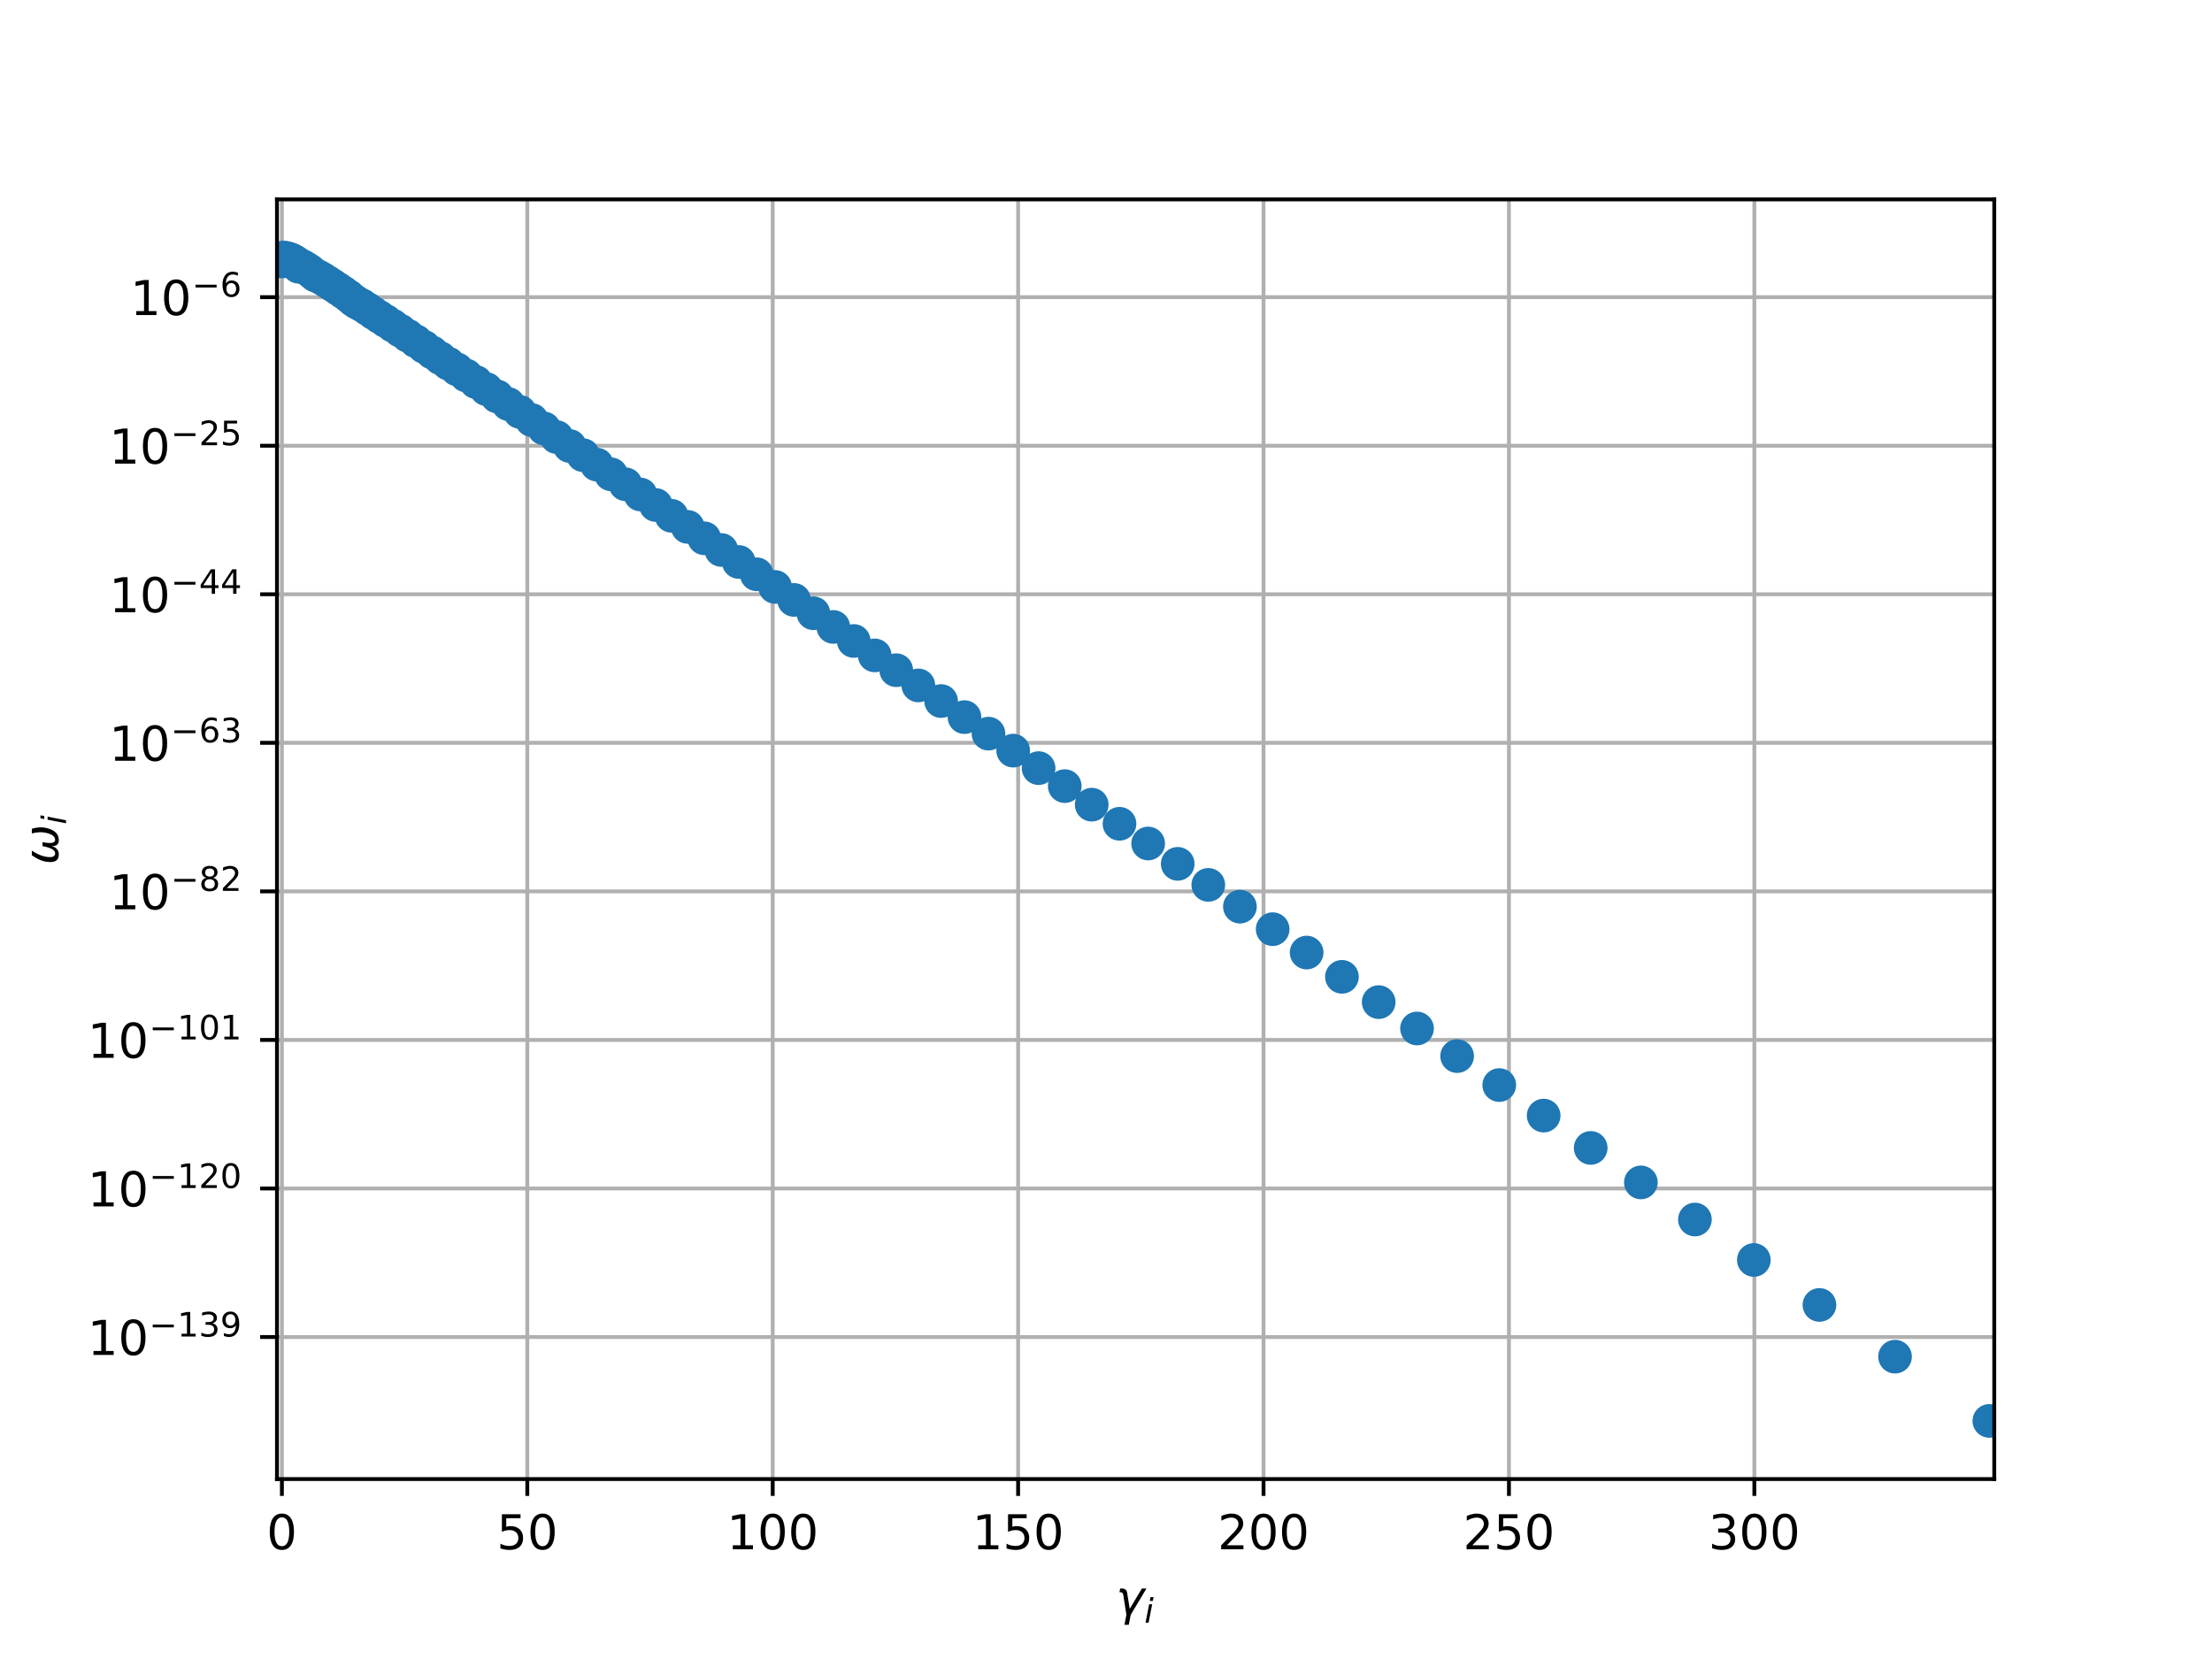 <?xml version="1.0" encoding="utf-8" standalone="no"?>
<!DOCTYPE svg PUBLIC "-//W3C//DTD SVG 1.1//EN"
  "http://www.w3.org/Graphics/SVG/1.1/DTD/svg11.dtd">
<!-- Created with matplotlib (http://matplotlib.org/) -->
<svg height="345pt" version="1.1" viewBox="0 0 460 345" width="460pt" xmlns="http://www.w3.org/2000/svg" xmlns:xlink="http://www.w3.org/1999/xlink">
 <defs>
  <style type="text/css">
*{stroke-linecap:butt;stroke-linejoin:round;}
  </style>
 </defs>
 <g id="figure_1">
  <g id="patch_1">
   <path d="M 0 345.6 
L 460.8 345.6 
L 460.8 0 
L 0 0 
z
" style="fill:#ffffff;"/>
  </g>
  <g id="axes_1">
   <g id="patch_2">
    <path d="M 57.6 307.584 
L 414.72 307.584 
L 414.72 41.472 
L 57.6 41.472 
z
" style="fill:#ffffff;"/>
   </g>
   <g id="matplotlib.axis_1">
    <g id="xtick_1">
     <g id="line2d_1">
      <path clip-path="url(#p23cda5ff19)" d="M 58.621 307.584 
L 58.621 41.472 
" style="fill:none;stroke:#b0b0b0;stroke-linecap:square;stroke-width:0.8;"/>
     </g>
     <g id="line2d_2">
      <defs>
       <path d="M 0 0 
L 0 3.5 
" id="m786e08b5f4" style="stroke:#000000;stroke-width:0.8;"/>
      </defs>
      <g>
       <use style="stroke:#000000;stroke-width:0.8;" x="58.621" xlink:href="#m786e08b5f4" y="307.584"/>
      </g>
     </g>
     <g id="text_1">
      <!-- 0 -->
      <defs>
       <path d="M 31.781 66.406 
Q 24.172 66.406 20.328 58.906 
Q 16.5 51.422 16.5 36.375 
Q 16.5 21.391 20.328 13.891 
Q 24.172 6.391 31.781 6.391 
Q 39.453 6.391 43.281 13.891 
Q 47.125 21.391 47.125 36.375 
Q 47.125 51.422 43.281 58.906 
Q 39.453 66.406 31.781 66.406 
M 31.781 74.219 
Q 44.047 74.219 50.516 64.516 
Q 56.984 54.828 56.984 36.375 
Q 56.984 17.969 50.516 8.266 
Q 44.047 -1.422 31.781 -1.422 
Q 19.531 -1.422 13.062 8.266 
Q 6.594 17.969 6.594 36.375 
Q 6.594 54.828 13.062 64.516 
Q 19.531 74.219 31.781 74.219 
" id="DejaVuSans-30"/>
      </defs>
      <g transform="translate(55.439 322.182)scale(0.1 -0.1)">
       <use xlink:href="#DejaVuSans-30"/>
      </g>
     </g>
    </g>
    <g id="xtick_2">
     <g id="line2d_3">
      <path clip-path="url(#p23cda5ff19)" d="M 109.656 307.584 
L 109.656 41.472 
" style="fill:none;stroke:#b0b0b0;stroke-linecap:square;stroke-width:0.8;"/>
     </g>
     <g id="line2d_4">
      <g>
       <use style="stroke:#000000;stroke-width:0.8;" x="109.656" xlink:href="#m786e08b5f4" y="307.584"/>
      </g>
     </g>
     <g id="text_2">
      <!-- 50 -->
      <defs>
       <path d="M 10.797 72.906 
L 49.516 72.906 
L 49.516 64.594 
L 19.828 64.594 
L 19.828 46.734 
Q 21.969 47.469 24.109 47.828 
Q 26.266 48.188 28.422 48.188 
Q 40.625 48.188 47.75 41.5 
Q 54.891 34.812 54.891 23.391 
Q 54.891 11.625 47.562 5.094 
Q 40.234 -1.422 26.906 -1.422 
Q 22.312 -1.422 17.547 -0.641 
Q 12.797 0.141 7.719 1.703 
L 7.719 11.625 
Q 12.109 9.234 16.797 8.062 
Q 21.484 6.891 26.703 6.891 
Q 35.156 6.891 40.078 11.328 
Q 45.016 15.766 45.016 23.391 
Q 45.016 31 40.078 35.438 
Q 35.156 39.891 26.703 39.891 
Q 22.75 39.891 18.812 39.016 
Q 14.891 38.141 10.797 36.281 
z
" id="DejaVuSans-35"/>
      </defs>
      <g transform="translate(103.293 322.182)scale(0.1 -0.1)">
       <use xlink:href="#DejaVuSans-35"/>
       <use x="63.623" xlink:href="#DejaVuSans-30"/>
      </g>
     </g>
    </g>
    <g id="xtick_3">
     <g id="line2d_5">
      <path clip-path="url(#p23cda5ff19)" d="M 160.69 307.584 
L 160.69 41.472 
" style="fill:none;stroke:#b0b0b0;stroke-linecap:square;stroke-width:0.8;"/>
     </g>
     <g id="line2d_6">
      <g>
       <use style="stroke:#000000;stroke-width:0.8;" x="160.69" xlink:href="#m786e08b5f4" y="307.584"/>
      </g>
     </g>
     <g id="text_3">
      <!-- 100 -->
      <defs>
       <path d="M 12.406 8.297 
L 28.516 8.297 
L 28.516 63.922 
L 10.984 60.406 
L 10.984 69.391 
L 28.422 72.906 
L 38.281 72.906 
L 38.281 8.297 
L 54.391 8.297 
L 54.391 0 
L 12.406 0 
z
" id="DejaVuSans-31"/>
      </defs>
      <g transform="translate(151.147 322.182)scale(0.1 -0.1)">
       <use xlink:href="#DejaVuSans-31"/>
       <use x="63.623" xlink:href="#DejaVuSans-30"/>
       <use x="127.246" xlink:href="#DejaVuSans-30"/>
      </g>
     </g>
    </g>
    <g id="xtick_4">
     <g id="line2d_7">
      <path clip-path="url(#p23cda5ff19)" d="M 211.725 307.584 
L 211.725 41.472 
" style="fill:none;stroke:#b0b0b0;stroke-linecap:square;stroke-width:0.8;"/>
     </g>
     <g id="line2d_8">
      <g>
       <use style="stroke:#000000;stroke-width:0.8;" x="211.725" xlink:href="#m786e08b5f4" y="307.584"/>
      </g>
     </g>
     <g id="text_4">
      <!-- 150 -->
      <g transform="translate(202.182 322.182)scale(0.1 -0.1)">
       <use xlink:href="#DejaVuSans-31"/>
       <use x="63.623" xlink:href="#DejaVuSans-35"/>
       <use x="127.246" xlink:href="#DejaVuSans-30"/>
      </g>
     </g>
    </g>
    <g id="xtick_5">
     <g id="line2d_9">
      <path clip-path="url(#p23cda5ff19)" d="M 262.76 307.584 
L 262.76 41.472 
" style="fill:none;stroke:#b0b0b0;stroke-linecap:square;stroke-width:0.8;"/>
     </g>
     <g id="line2d_10">
      <g>
       <use style="stroke:#000000;stroke-width:0.8;" x="262.76" xlink:href="#m786e08b5f4" y="307.584"/>
      </g>
     </g>
     <g id="text_5">
      <!-- 200 -->
      <defs>
       <path d="M 19.188 8.297 
L 53.609 8.297 
L 53.609 0 
L 7.328 0 
L 7.328 8.297 
Q 12.938 14.109 22.625 23.891 
Q 32.328 33.688 34.812 36.531 
Q 39.547 41.844 41.422 45.531 
Q 43.312 49.219 43.312 52.781 
Q 43.312 58.594 39.234 62.25 
Q 35.156 65.922 28.609 65.922 
Q 23.969 65.922 18.812 64.312 
Q 13.672 62.703 7.812 59.422 
L 7.812 69.391 
Q 13.766 71.781 18.938 73 
Q 24.125 74.219 28.422 74.219 
Q 39.75 74.219 46.484 68.547 
Q 53.219 62.891 53.219 53.422 
Q 53.219 48.922 51.531 44.891 
Q 49.859 40.875 45.406 35.406 
Q 44.188 33.984 37.641 27.219 
Q 31.109 20.453 19.188 8.297 
" id="DejaVuSans-32"/>
      </defs>
      <g transform="translate(253.216 322.182)scale(0.1 -0.1)">
       <use xlink:href="#DejaVuSans-32"/>
       <use x="63.623" xlink:href="#DejaVuSans-30"/>
       <use x="127.246" xlink:href="#DejaVuSans-30"/>
      </g>
     </g>
    </g>
    <g id="xtick_6">
     <g id="line2d_11">
      <path clip-path="url(#p23cda5ff19)" d="M 313.795 307.584 
L 313.795 41.472 
" style="fill:none;stroke:#b0b0b0;stroke-linecap:square;stroke-width:0.8;"/>
     </g>
     <g id="line2d_12">
      <g>
       <use style="stroke:#000000;stroke-width:0.8;" x="313.795" xlink:href="#m786e08b5f4" y="307.584"/>
      </g>
     </g>
     <g id="text_6">
      <!-- 250 -->
      <g transform="translate(304.251 322.182)scale(0.1 -0.1)">
       <use xlink:href="#DejaVuSans-32"/>
       <use x="63.623" xlink:href="#DejaVuSans-35"/>
       <use x="127.246" xlink:href="#DejaVuSans-30"/>
      </g>
     </g>
    </g>
    <g id="xtick_7">
     <g id="line2d_13">
      <path clip-path="url(#p23cda5ff19)" d="M 364.83 307.584 
L 364.83 41.472 
" style="fill:none;stroke:#b0b0b0;stroke-linecap:square;stroke-width:0.8;"/>
     </g>
     <g id="line2d_14">
      <g>
       <use style="stroke:#000000;stroke-width:0.8;" x="364.83" xlink:href="#m786e08b5f4" y="307.584"/>
      </g>
     </g>
     <g id="text_7">
      <!-- 300 -->
      <defs>
       <path d="M 40.578 39.312 
Q 47.656 37.797 51.625 33 
Q 55.609 28.219 55.609 21.188 
Q 55.609 10.406 48.188 4.484 
Q 40.766 -1.422 27.094 -1.422 
Q 22.516 -1.422 17.656 -0.516 
Q 12.797 0.391 7.625 2.203 
L 7.625 11.719 
Q 11.719 9.328 16.594 8.109 
Q 21.484 6.891 26.812 6.891 
Q 36.078 6.891 40.938 10.547 
Q 45.797 14.203 45.797 21.188 
Q 45.797 27.641 41.281 31.266 
Q 36.766 34.906 28.719 34.906 
L 20.219 34.906 
L 20.219 43.016 
L 29.109 43.016 
Q 36.375 43.016 40.234 45.922 
Q 44.094 48.828 44.094 54.297 
Q 44.094 59.906 40.109 62.906 
Q 36.141 65.922 28.719 65.922 
Q 24.656 65.922 20.016 65.031 
Q 15.375 64.156 9.812 62.312 
L 9.812 71.094 
Q 15.438 72.656 20.344 73.438 
Q 25.25 74.219 29.594 74.219 
Q 40.828 74.219 47.359 69.109 
Q 53.906 64.016 53.906 55.328 
Q 53.906 49.266 50.438 45.094 
Q 46.969 40.922 40.578 39.312 
" id="DejaVuSans-33"/>
      </defs>
      <g transform="translate(355.286 322.182)scale(0.1 -0.1)">
       <use xlink:href="#DejaVuSans-33"/>
       <use x="63.623" xlink:href="#DejaVuSans-30"/>
       <use x="127.246" xlink:href="#DejaVuSans-30"/>
      </g>
     </g>
    </g>
    <g id="text_8">
     <!-- $\gamma_i$ -->
     <defs>
      <path d="M 23.297 46.094 
L 28.719 12.312 
L 54 54.688 
L 63.531 54.688 
L 30.812 0 
L 26.766 -20.797 
L 17.781 -20.797 
L 21.828 0 
L 15.438 40.828 
Q 14.453 46.969 9.812 46.969 
L 7.422 46.969 
L 8.891 54.688 
L 12.312 54.688 
Q 21.922 54.688 23.297 46.094 
" id="DejaVuSans-Oblique-3b3"/>
      <path d="M 18.312 75.984 
L 27.297 75.984 
L 25.094 64.594 
L 16.109 64.594 
z
M 14.203 54.688 
L 23.188 54.688 
L 12.5 0 
L 3.516 0 
z
" id="DejaVuSans-Oblique-69"/>
     </defs>
     <g transform="translate(232.06 335.84)scale(0.1 -0.1)">
      <use transform="translate(0 0.312)" xlink:href="#DejaVuSans-Oblique-3b3"/>
      <use transform="translate(59.18 -16.094)scale(0.7)" xlink:href="#DejaVuSans-Oblique-69"/>
     </g>
    </g>
   </g>
   <g id="matplotlib.axis_2">
    <g id="ytick_1">
     <g id="line2d_15">
      <path clip-path="url(#p23cda5ff19)" d="M 57.6 278.045 
L 414.72 278.045 
" style="fill:none;stroke:#b0b0b0;stroke-linecap:square;stroke-width:0.8;"/>
     </g>
     <g id="line2d_16">
      <defs>
       <path d="M 0 0 
L -3.5 0 
" id="m3dc3e7bce9" style="stroke:#000000;stroke-width:0.8;"/>
      </defs>
      <g>
       <use style="stroke:#000000;stroke-width:0.8;" x="57.6" xlink:href="#m3dc3e7bce9" y="278.045"/>
      </g>
     </g>
     <g id="text_9">
      <!-- ${10^{-139}}$ -->
      <defs>
       <path d="M 10.594 35.5 
L 73.188 35.5 
L 73.188 27.203 
L 10.594 27.203 
z
" id="DejaVuSans-2212"/>
       <path d="M 10.984 1.516 
L 10.984 10.5 
Q 14.703 8.734 18.5 7.812 
Q 22.312 6.891 25.984 6.891 
Q 35.75 6.891 40.891 13.453 
Q 46.047 20.016 46.781 33.406 
Q 43.953 29.203 39.594 26.953 
Q 35.25 24.703 29.984 24.703 
Q 19.047 24.703 12.672 31.312 
Q 6.297 37.938 6.297 49.422 
Q 6.297 60.641 12.938 67.422 
Q 19.578 74.219 30.609 74.219 
Q 43.266 74.219 49.922 64.516 
Q 56.594 54.828 56.594 36.375 
Q 56.594 19.141 48.406 8.859 
Q 40.234 -1.422 26.422 -1.422 
Q 22.703 -1.422 18.891 -0.688 
Q 15.094 0.047 10.984 1.516 
M 30.609 32.422 
Q 37.25 32.422 41.125 36.953 
Q 45.016 41.5 45.016 49.422 
Q 45.016 57.281 41.125 61.844 
Q 37.25 66.406 30.609 66.406 
Q 23.969 66.406 20.094 61.844 
Q 16.219 57.281 16.219 49.422 
Q 16.219 41.5 20.094 36.953 
Q 23.969 32.422 30.609 32.422 
" id="DejaVuSans-39"/>
      </defs>
      <g transform="translate(18.2 281.845)scale(0.1 -0.1)">
       <use transform="translate(0 0.766)" xlink:href="#DejaVuSans-31"/>
       <use transform="translate(63.623 0.766)" xlink:href="#DejaVuSans-30"/>
       <use transform="translate(128.203 39.047)scale(0.7)" xlink:href="#DejaVuSans-2212"/>
       <use transform="translate(186.855 39.047)scale(0.7)" xlink:href="#DejaVuSans-31"/>
       <use transform="translate(231.392 39.047)scale(0.7)" xlink:href="#DejaVuSans-33"/>
       <use transform="translate(275.928 39.047)scale(0.7)" xlink:href="#DejaVuSans-39"/>
      </g>
     </g>
    </g>
    <g id="ytick_2">
     <g id="line2d_17">
      <path clip-path="url(#p23cda5ff19)" d="M 57.6 247.153 
L 414.72 247.153 
" style="fill:none;stroke:#b0b0b0;stroke-linecap:square;stroke-width:0.8;"/>
     </g>
     <g id="line2d_18">
      <g>
       <use style="stroke:#000000;stroke-width:0.8;" x="57.6" xlink:href="#m3dc3e7bce9" y="247.153"/>
      </g>
     </g>
     <g id="text_10">
      <!-- ${10^{-120}}$ -->
      <g transform="translate(18.2 250.952)scale(0.1 -0.1)">
       <use transform="translate(0 0.766)" xlink:href="#DejaVuSans-31"/>
       <use transform="translate(63.623 0.766)" xlink:href="#DejaVuSans-30"/>
       <use transform="translate(128.203 39.047)scale(0.7)" xlink:href="#DejaVuSans-2212"/>
       <use transform="translate(186.855 39.047)scale(0.7)" xlink:href="#DejaVuSans-31"/>
       <use transform="translate(231.392 39.047)scale(0.7)" xlink:href="#DejaVuSans-32"/>
       <use transform="translate(275.928 39.047)scale(0.7)" xlink:href="#DejaVuSans-30"/>
      </g>
     </g>
    </g>
    <g id="ytick_3">
     <g id="line2d_19">
      <path clip-path="url(#p23cda5ff19)" d="M 57.6 216.26 
L 414.72 216.26 
" style="fill:none;stroke:#b0b0b0;stroke-linecap:square;stroke-width:0.8;"/>
     </g>
     <g id="line2d_20">
      <g>
       <use style="stroke:#000000;stroke-width:0.8;" x="57.6" xlink:href="#m3dc3e7bce9" y="216.26"/>
      </g>
     </g>
     <g id="text_11">
      <!-- ${10^{-101}}$ -->
      <g transform="translate(18.2 220.06)scale(0.1 -0.1)">
       <use transform="translate(0 0.766)" xlink:href="#DejaVuSans-31"/>
       <use transform="translate(63.623 0.766)" xlink:href="#DejaVuSans-30"/>
       <use transform="translate(128.203 39.047)scale(0.7)" xlink:href="#DejaVuSans-2212"/>
       <use transform="translate(186.855 39.047)scale(0.7)" xlink:href="#DejaVuSans-31"/>
       <use transform="translate(231.392 39.047)scale(0.7)" xlink:href="#DejaVuSans-30"/>
       <use transform="translate(275.928 39.047)scale(0.7)" xlink:href="#DejaVuSans-31"/>
      </g>
     </g>
    </g>
    <g id="ytick_4">
     <g id="line2d_21">
      <path clip-path="url(#p23cda5ff19)" d="M 57.6 185.368 
L 414.72 185.368 
" style="fill:none;stroke:#b0b0b0;stroke-linecap:square;stroke-width:0.8;"/>
     </g>
     <g id="line2d_22">
      <g>
       <use style="stroke:#000000;stroke-width:0.8;" x="57.6" xlink:href="#m3dc3e7bce9" y="185.368"/>
      </g>
     </g>
     <g id="text_12">
      <!-- ${10^{-82}}$ -->
      <defs>
       <path d="M 31.781 34.625 
Q 24.75 34.625 20.719 30.859 
Q 16.703 27.094 16.703 20.516 
Q 16.703 13.922 20.719 10.156 
Q 24.75 6.391 31.781 6.391 
Q 38.812 6.391 42.859 10.172 
Q 46.922 13.969 46.922 20.516 
Q 46.922 27.094 42.891 30.859 
Q 38.875 34.625 31.781 34.625 
M 21.922 38.812 
Q 15.578 40.375 12.031 44.719 
Q 8.5 49.078 8.5 55.328 
Q 8.5 64.062 14.719 69.141 
Q 20.953 74.219 31.781 74.219 
Q 42.672 74.219 48.875 69.141 
Q 55.078 64.062 55.078 55.328 
Q 55.078 49.078 51.531 44.719 
Q 48 40.375 41.703 38.812 
Q 48.828 37.156 52.797 32.312 
Q 56.781 27.484 56.781 20.516 
Q 56.781 9.906 50.312 4.234 
Q 43.844 -1.422 31.781 -1.422 
Q 19.734 -1.422 13.25 4.234 
Q 6.781 9.906 6.781 20.516 
Q 6.781 27.484 10.781 32.312 
Q 14.797 37.156 21.922 38.812 
M 18.312 54.391 
Q 18.312 48.734 21.844 45.562 
Q 25.391 42.391 31.781 42.391 
Q 38.141 42.391 41.719 45.562 
Q 45.312 48.734 45.312 54.391 
Q 45.312 60.062 41.719 63.234 
Q 38.141 66.406 31.781 66.406 
Q 25.391 66.406 21.844 63.234 
Q 18.312 60.062 18.312 54.391 
" id="DejaVuSans-38"/>
      </defs>
      <g transform="translate(22.7 189.167)scale(0.1 -0.1)">
       <use transform="translate(0 0.766)" xlink:href="#DejaVuSans-31"/>
       <use transform="translate(63.623 0.766)" xlink:href="#DejaVuSans-30"/>
       <use transform="translate(128.203 39.047)scale(0.7)" xlink:href="#DejaVuSans-2212"/>
       <use transform="translate(186.855 39.047)scale(0.7)" xlink:href="#DejaVuSans-38"/>
       <use transform="translate(231.392 39.047)scale(0.7)" xlink:href="#DejaVuSans-32"/>
      </g>
     </g>
    </g>
    <g id="ytick_5">
     <g id="line2d_23">
      <path clip-path="url(#p23cda5ff19)" d="M 57.6 154.475 
L 414.72 154.475 
" style="fill:none;stroke:#b0b0b0;stroke-linecap:square;stroke-width:0.8;"/>
     </g>
     <g id="line2d_24">
      <g>
       <use style="stroke:#000000;stroke-width:0.8;" x="57.6" xlink:href="#m3dc3e7bce9" y="154.475"/>
      </g>
     </g>
     <g id="text_13">
      <!-- ${10^{-63}}$ -->
      <defs>
       <path d="M 33.016 40.375 
Q 26.375 40.375 22.484 35.828 
Q 18.609 31.297 18.609 23.391 
Q 18.609 15.531 22.484 10.953 
Q 26.375 6.391 33.016 6.391 
Q 39.656 6.391 43.531 10.953 
Q 47.406 15.531 47.406 23.391 
Q 47.406 31.297 43.531 35.828 
Q 39.656 40.375 33.016 40.375 
M 52.594 71.297 
L 52.594 62.312 
Q 48.875 64.062 45.094 64.984 
Q 41.312 65.922 37.594 65.922 
Q 27.828 65.922 22.672 59.328 
Q 17.531 52.734 16.797 39.406 
Q 19.672 43.656 24.016 45.922 
Q 28.375 48.188 33.594 48.188 
Q 44.578 48.188 50.953 41.516 
Q 57.328 34.859 57.328 23.391 
Q 57.328 12.156 50.688 5.359 
Q 44.047 -1.422 33.016 -1.422 
Q 20.359 -1.422 13.672 8.266 
Q 6.984 17.969 6.984 36.375 
Q 6.984 53.656 15.188 63.938 
Q 23.391 74.219 37.203 74.219 
Q 40.922 74.219 44.703 73.484 
Q 48.484 72.75 52.594 71.297 
" id="DejaVuSans-36"/>
      </defs>
      <g transform="translate(22.7 158.275)scale(0.1 -0.1)">
       <use transform="translate(0 0.766)" xlink:href="#DejaVuSans-31"/>
       <use transform="translate(63.623 0.766)" xlink:href="#DejaVuSans-30"/>
       <use transform="translate(128.203 39.047)scale(0.7)" xlink:href="#DejaVuSans-2212"/>
       <use transform="translate(186.855 39.047)scale(0.7)" xlink:href="#DejaVuSans-36"/>
       <use transform="translate(231.392 39.047)scale(0.7)" xlink:href="#DejaVuSans-33"/>
      </g>
     </g>
    </g>
    <g id="ytick_6">
     <g id="line2d_25">
      <path clip-path="url(#p23cda5ff19)" d="M 57.6 123.583 
L 414.72 123.583 
" style="fill:none;stroke:#b0b0b0;stroke-linecap:square;stroke-width:0.8;"/>
     </g>
     <g id="line2d_26">
      <g>
       <use style="stroke:#000000;stroke-width:0.8;" x="57.6" xlink:href="#m3dc3e7bce9" y="123.583"/>
      </g>
     </g>
     <g id="text_14">
      <!-- ${10^{-44}}$ -->
      <defs>
       <path d="M 37.797 64.312 
L 12.891 25.391 
L 37.797 25.391 
z
M 35.203 72.906 
L 47.609 72.906 
L 47.609 25.391 
L 58.016 25.391 
L 58.016 17.188 
L 47.609 17.188 
L 47.609 0 
L 37.797 0 
L 37.797 17.188 
L 4.891 17.188 
L 4.891 26.703 
z
" id="DejaVuSans-34"/>
      </defs>
      <g transform="translate(22.7 127.382)scale(0.1 -0.1)">
       <use transform="translate(0 0.684)" xlink:href="#DejaVuSans-31"/>
       <use transform="translate(63.623 0.684)" xlink:href="#DejaVuSans-30"/>
       <use transform="translate(128.203 38.966)scale(0.7)" xlink:href="#DejaVuSans-2212"/>
       <use transform="translate(186.855 38.966)scale(0.7)" xlink:href="#DejaVuSans-34"/>
       <use transform="translate(231.392 38.966)scale(0.7)" xlink:href="#DejaVuSans-34"/>
      </g>
     </g>
    </g>
    <g id="ytick_7">
     <g id="line2d_27">
      <path clip-path="url(#p23cda5ff19)" d="M 57.6 92.69 
L 414.72 92.69 
" style="fill:none;stroke:#b0b0b0;stroke-linecap:square;stroke-width:0.8;"/>
     </g>
     <g id="line2d_28">
      <g>
       <use style="stroke:#000000;stroke-width:0.8;" x="57.6" xlink:href="#m3dc3e7bce9" y="92.69"/>
      </g>
     </g>
     <g id="text_15">
      <!-- ${10^{-25}}$ -->
      <g transform="translate(22.7 96.489)scale(0.1 -0.1)">
       <use transform="translate(0 0.766)" xlink:href="#DejaVuSans-31"/>
       <use transform="translate(63.623 0.766)" xlink:href="#DejaVuSans-30"/>
       <use transform="translate(128.203 39.047)scale(0.7)" xlink:href="#DejaVuSans-2212"/>
       <use transform="translate(186.855 39.047)scale(0.7)" xlink:href="#DejaVuSans-32"/>
       <use transform="translate(231.392 39.047)scale(0.7)" xlink:href="#DejaVuSans-35"/>
      </g>
     </g>
    </g>
    <g id="ytick_8">
     <g id="line2d_29">
      <path clip-path="url(#p23cda5ff19)" d="M 57.6 61.798 
L 414.72 61.798 
" style="fill:none;stroke:#b0b0b0;stroke-linecap:square;stroke-width:0.8;"/>
     </g>
     <g id="line2d_30">
      <g>
       <use style="stroke:#000000;stroke-width:0.8;" x="57.6" xlink:href="#m3dc3e7bce9" y="61.798"/>
      </g>
     </g>
     <g id="text_16">
      <!-- ${10^{-6}}$ -->
      <g transform="translate(27.1 65.597)scale(0.1 -0.1)">
       <use transform="translate(0 0.766)" xlink:href="#DejaVuSans-31"/>
       <use transform="translate(63.623 0.766)" xlink:href="#DejaVuSans-30"/>
       <use transform="translate(128.203 39.047)scale(0.7)" xlink:href="#DejaVuSans-2212"/>
       <use transform="translate(186.855 39.047)scale(0.7)" xlink:href="#DejaVuSans-36"/>
      </g>
     </g>
    </g>
    <g id="text_17">
     <!-- $\omega_i$ -->
     <defs>
      <path d="M 21.391 -1.422 
Q 1.125 -1.422 6.781 27.594 
Q 8.984 39.062 19.625 54.688 
L 29.297 54.688 
Q 19.234 39.062 17 27.344 
Q 12.797 6.203 23.734 6.203 
Q 33.844 6.203 38.719 32.469 
L 47.016 32.469 
Q 41.703 6.062 51.812 6.203 
Q 62.703 6.297 66.797 27.344 
Q 69.047 39.062 65.141 54.688 
L 74.812 54.688 
Q 79.297 39.062 77.094 27.594 
Q 71.531 -1.469 51.219 -1.422 
Q 37.938 -1.375 39.109 13.188 
Q 34.281 -1.422 21.391 -1.422 
" id="DejaVuSans-Oblique-3c9"/>
     </defs>
     <g transform="translate(12.12 179.828)rotate(-90)scale(0.1 -0.1)">
      <use transform="translate(0 0.312)" xlink:href="#DejaVuSans-Oblique-3c9"/>
      <use transform="translate(83.74 -16.094)scale(0.7)" xlink:href="#DejaVuSans-Oblique-69"/>
     </g>
    </g>
   </g>
   <g id="line2d_31">
    <defs>
     <path d="M 0 3 
C 0.796 3 1.559 2.684 2.121 2.121 
C 2.684 1.559 3 0.796 3 0 
C 3 -0.796 2.684 -1.559 2.121 -2.121 
C 1.559 -2.684 0.796 -3 0 -3 
C -0.796 -3 -1.559 -2.684 -2.121 -2.121 
C -2.684 -1.559 -3 -0.796 -3 0 
C -3 0.796 -2.684 1.559 -2.121 2.121 
C -1.559 2.684 -0.796 3 0 3 
z
" id="m994e9421ef" style="stroke:#1f77b4;"/>
    </defs>
    <g clip-path="url(#p23cda5ff19)">
     <use style="fill:#1f77b4;stroke:#1f77b4;" x="394.086" xlink:href="#m994e9421ef" y="282.127"/>
     <use style="fill:#1f77b4;stroke:#1f77b4;" x="352.47" xlink:href="#m994e9421ef" y="253.608"/>
     <use style="fill:#1f77b4;stroke:#1f77b4;" x="378.365" xlink:href="#m994e9421ef" y="271.37"/>
     <use style="fill:#1f77b4;stroke:#1f77b4;" x="364.726" xlink:href="#m994e9421ef" y="262.02"/>
     <use style="fill:#1f77b4;stroke:#1f77b4;" x="330.796" xlink:href="#m994e9421ef" y="238.718"/>
     <use style="fill:#1f77b4;stroke:#1f77b4;" x="93.237" xlink:href="#m994e9421ef" y="75.619"/>
     <use style="fill:#1f77b4;stroke:#1f77b4;" x="341.233" xlink:href="#m994e9421ef" y="245.89"/>
     <use style="fill:#1f77b4;stroke:#1f77b4;" x="195.708" xlink:href="#m994e9421ef" y="145.789"/>
     <use style="fill:#1f77b4;stroke:#1f77b4;" x="161.191" xlink:href="#m994e9421ef" y="122.059"/>
     <use style="fill:#1f77b4;stroke:#1f77b4;" x="311.781" xlink:href="#m994e9421ef" y="225.645"/>
     <use style="fill:#1f77b4;stroke:#1f77b4;" x="74.296" xlink:href="#m994e9421ef" y="62.981"/>
     <use style="fill:#1f77b4;stroke:#1f77b4;" x="78.914" xlink:href="#m994e9421ef" y="65.931"/>
     <use style="fill:#1f77b4;stroke:#1f77b4;" x="118.476" xlink:href="#m994e9421ef" y="92.752"/>
     <use style="fill:#1f77b4;stroke:#1f77b4;" x="103.39" xlink:href="#m994e9421ef" y="82.446"/>
     <use style="fill:#1f77b4;stroke:#1f77b4;" x="86.481" xlink:href="#m994e9421ef" y="70.963"/>
     <use style="fill:#1f77b4;stroke:#1f77b4;" x="77.689" xlink:href="#m994e9421ef" y="65.119"/>
     <use style="fill:#1f77b4;stroke:#1f77b4;" x="71.366" xlink:href="#m994e9421ef" y="60.8"/>
     <use style="fill:#1f77b4;stroke:#1f77b4;" x="67.239" xlink:href="#m994e9421ef" y="58.082"/>
     <use style="fill:#1f77b4;stroke:#1f77b4;" x="227.028" xlink:href="#m994e9421ef" y="167.335"/>
     <use style="fill:#1f77b4;stroke:#1f77b4;" x="95.025" xlink:href="#m994e9421ef" y="76.804"/>
     <use style="fill:#1f77b4;stroke:#1f77b4;" x="83.21" xlink:href="#m994e9421ef" y="68.747"/>
     <use style="fill:#1f77b4;stroke:#1f77b4;" x="63.727" xlink:href="#m994e9421ef" y="55.838"/>
     <use style="fill:#1f77b4;stroke:#1f77b4;" x="244.915" xlink:href="#m994e9421ef" y="179.643"/>
     <use style="fill:#1f77b4;stroke:#1f77b4;" x="130.085" xlink:href="#m994e9421ef" y="100.706"/>
     <use style="fill:#1f77b4;stroke:#1f77b4;" x="110.588" xlink:href="#m994e9421ef" y="87.357"/>
     <use style="fill:#1f77b4;stroke:#1f77b4;" x="303.022" xlink:href="#m994e9421ef" y="219.622"/>
     <use style="fill:#1f77b4;stroke:#1f77b4;" x="127.063" xlink:href="#m994e9421ef" y="98.634"/>
     <use style="fill:#1f77b4;stroke:#1f77b4;" x="157.364" xlink:href="#m994e9421ef" y="119.429"/>
     <use style="fill:#1f77b4;stroke:#1f77b4;" x="72.468" xlink:href="#m994e9421ef" y="61.584"/>
     <use style="fill:#1f77b4;stroke:#1f77b4;" x="173.29" xlink:href="#m994e9421ef" y="130.374"/>
     <use style="fill:#1f77b4;stroke:#1f77b4;" x="68.19" xlink:href="#m994e9421ef" y="58.688"/>
     <use style="fill:#1f77b4;stroke:#1f77b4;" x="69.203" xlink:href="#m994e9421ef" y="59.35"/>
     <use style="fill:#1f77b4;stroke:#1f77b4;" x="63.047" xlink:href="#m994e9421ef" y="55.422"/>
     <use style="fill:#1f77b4;stroke:#1f77b4;" x="70.266" xlink:href="#m994e9421ef" y="60.055"/>
     <use style="fill:#1f77b4;stroke:#1f77b4;" x="321.013" xlink:href="#m994e9421ef" y="231.993"/>
     <use style="fill:#1f77b4;stroke:#1f77b4;" x="271.724" xlink:href="#m994e9421ef" y="198.09"/>
     <use style="fill:#1f77b4;stroke:#1f77b4;" x="73.458" xlink:href="#m994e9421ef" y="62.414"/>
     <use style="fill:#1f77b4;stroke:#1f77b4;" x="60.328" xlink:href="#m994e9421ef" y="53.907"/>
     <use style="fill:#1f77b4;stroke:#1f77b4;" x="186.38" xlink:href="#m994e9421ef" y="139.373"/>
     <use style="fill:#1f77b4;stroke:#1f77b4;" x="143.011" xlink:href="#m994e9421ef" y="109.573"/>
     <use style="fill:#1f77b4;stroke:#1f77b4;" x="251.272" xlink:href="#m994e9421ef" y="184.017"/>
     <use style="fill:#1f77b4;stroke:#1f77b4;" x="133.189" xlink:href="#m994e9421ef" y="102.834"/>
     <use style="fill:#1f77b4;stroke:#1f77b4;" x="105.711" xlink:href="#m994e9421ef" y="84.028"/>
     <use style="fill:#1f77b4;stroke:#1f77b4;" x="165.119" xlink:href="#m994e9421ef" y="124.758"/>
     <use style="fill:#1f77b4;stroke:#1f77b4;" x="413.699" xlink:href="#m994e9421ef" y="295.488"/>
     <use style="fill:#1f77b4;stroke:#1f77b4;" x="81.675" xlink:href="#m994e9421ef" y="67.724"/>
     <use style="fill:#1f77b4;stroke:#1f77b4;" x="169.151" xlink:href="#m994e9421ef" y="127.529"/>
     <use style="fill:#1f77b4;stroke:#1f77b4;" x="221.424" xlink:href="#m994e9421ef" y="163.479"/>
     <use style="fill:#1f77b4;stroke:#1f77b4;" x="61.727" xlink:href="#m994e9421ef" y="54.697"/>
     <use style="fill:#1f77b4;stroke:#1f77b4;" x="279.064" xlink:href="#m994e9421ef" y="203.14"/>
     <use style="fill:#1f77b4;stroke:#1f77b4;" x="232.805" xlink:href="#m994e9421ef" y="171.31"/>
     <use style="fill:#1f77b4;stroke:#1f77b4;" x="62.448" xlink:href="#m994e9421ef" y="55.171"/>
     <use style="fill:#1f77b4;stroke:#1f77b4;" x="139.65" xlink:href="#m994e9421ef" y="107.267"/>
     <use style="fill:#1f77b4;stroke:#1f77b4;" x="65.688" xlink:href="#m994e9421ef" y="57.336"/>
     <use style="fill:#1f77b4;stroke:#1f77b4;" x="88.176" xlink:href="#m994e9421ef" y="72.128"/>
     <use style="fill:#1f77b4;stroke:#1f77b4;" x="101.15" xlink:href="#m994e9421ef" y="80.923"/>
     <use style="fill:#1f77b4;stroke:#1f77b4;" x="294.679" xlink:href="#m994e9421ef" y="213.883"/>
     <use style="fill:#1f77b4;stroke:#1f77b4;" x="286.706" xlink:href="#m994e9421ef" y="208.398"/>
     <use style="fill:#1f77b4;stroke:#1f77b4;" x="177.538" xlink:href="#m994e9421ef" y="133.294"/>
     <use style="fill:#1f77b4;stroke:#1f77b4;" x="59.683" xlink:href="#m994e9421ef" y="53.726"/>
     <use style="fill:#1f77b4;stroke:#1f77b4;" x="210.697" xlink:href="#m994e9421ef" y="156.099"/>
     <use style="fill:#1f77b4;stroke:#1f77b4;" x="205.561" xlink:href="#m994e9421ef" y="152.566"/>
     <use style="fill:#1f77b4;stroke:#1f77b4;" x="64.442" xlink:href="#m994e9421ef" y="56.318"/>
     <use style="fill:#1f77b4;stroke:#1f77b4;" x="190.981" xlink:href="#m994e9421ef" y="142.537"/>
     <use style="fill:#1f77b4;stroke:#1f77b4;" x="113.141" xlink:href="#m994e9421ef" y="89.102"/>
     <use style="fill:#1f77b4;stroke:#1f77b4;" x="65.124" xlink:href="#m994e9421ef" y="56.896"/>
     <use style="fill:#1f77b4;stroke:#1f77b4;" x="75.321" xlink:href="#m994e9421ef" y="63.524"/>
     <use style="fill:#1f77b4;stroke:#1f77b4;" x="181.9" xlink:href="#m994e9421ef" y="136.293"/>
     <use style="fill:#1f77b4;stroke:#1f77b4;" x="215.983" xlink:href="#m994e9421ef" y="159.736"/>
     <use style="fill:#1f77b4;stroke:#1f77b4;" x="146.46" xlink:href="#m994e9421ef" y="111.941"/>
     <use style="fill:#1f77b4;stroke:#1f77b4;" x="59.432" xlink:href="#m994e9421ef" y="53.632"/>
     <use style="fill:#1f77b4;stroke:#1f77b4;" x="121.26" xlink:href="#m994e9421ef" y="94.658"/>
     <use style="fill:#1f77b4;stroke:#1f77b4;" x="91.548" xlink:href="#m994e9421ef" y="74.474"/>
     <use style="fill:#1f77b4;stroke:#1f77b4;" x="264.659" xlink:href="#m994e9421ef" y="193.229"/>
     <use style="fill:#1f77b4;stroke:#1f77b4;" x="96.951" xlink:href="#m994e9421ef" y="78.088"/>
     <use style="fill:#1f77b4;stroke:#1f77b4;" x="59.102" xlink:href="#m994e9421ef" y="54.017"/>
     <use style="fill:#1f77b4;stroke:#1f77b4;" x="61.22" xlink:href="#m994e9421ef" y="54.348"/>
     <use style="fill:#1f77b4;stroke:#1f77b4;" x="108.111" xlink:href="#m994e9421ef" y="85.665"/>
     <use style="fill:#1f77b4;stroke:#1f77b4;" x="238.764" xlink:href="#m994e9421ef" y="175.41"/>
     <use style="fill:#1f77b4;stroke:#1f77b4;" x="153.634" xlink:href="#m994e9421ef" y="116.868"/>
     <use style="fill:#1f77b4;stroke:#1f77b4;" x="150" xlink:href="#m994e9421ef" y="114.372"/>
     <use style="fill:#1f77b4;stroke:#1f77b4;" x="62.106" xlink:href="#m994e9421ef" y="55.473"/>
     <use style="fill:#1f77b4;stroke:#1f77b4;" x="58.809" xlink:href="#m994e9421ef" y="53.609"/>
     <use style="fill:#1f77b4;stroke:#1f77b4;" x="99" xlink:href="#m994e9421ef" y="79.466"/>
     <use style="fill:#1f77b4;stroke:#1f77b4;" x="136.377" xlink:href="#m994e9421ef" y="105.021"/>
     <use style="fill:#1f77b4;stroke:#1f77b4;" x="124.121" xlink:href="#m994e9421ef" y="96.619"/>
     <use style="fill:#1f77b4;stroke:#1f77b4;" x="80.236" xlink:href="#m994e9421ef" y="66.782"/>
     <use style="fill:#1f77b4;stroke:#1f77b4;" x="60.746" xlink:href="#m994e9421ef" y="54.095"/>
     <use style="fill:#1f77b4;stroke:#1f77b4;" x="59.219" xlink:href="#m994e9421ef" y="53.713"/>
     <use style="fill:#1f77b4;stroke:#1f77b4;" x="257.848" xlink:href="#m994e9421ef" y="188.542"/>
     <use style="fill:#1f77b4;stroke:#1f77b4;" x="89.872" xlink:href="#m994e9421ef" y="73.307"/>
     <use style="fill:#1f77b4;stroke:#1f77b4;" x="59.974" xlink:href="#m994e9421ef" y="53.796"/>
     <use style="fill:#1f77b4;stroke:#1f77b4;" x="58.961" xlink:href="#m994e9421ef" y="53.568"/>
     <use style="fill:#1f77b4;stroke:#1f77b4;" x="76.493" xlink:href="#m994e9421ef" y="64.296"/>
     <use style="fill:#1f77b4;stroke:#1f77b4;" x="115.77" xlink:href="#m994e9421ef" y="90.901"/>
     <use style="fill:#1f77b4;stroke:#1f77b4;" x="200.566" xlink:href="#m994e9421ef" y="149.13"/>
     <use style="fill:#1f77b4;stroke:#1f77b4;" x="66.376" xlink:href="#m994e9421ef" y="57.583"/>
     <use style="fill:#1f77b4;stroke:#1f77b4;" x="58.698" xlink:href="#m994e9421ef" y="53.832"/>
     <use style="fill:#1f77b4;stroke:#1f77b4;" x="84.819" xlink:href="#m994e9421ef" y="69.832"/>
     <use style="fill:#1f77b4;stroke:#1f77b4;" x="58.635" xlink:href="#m994e9421ef" y="54.379"/>
    </g>
   </g>
   <g id="patch_3">
    <path d="M 57.6 307.584 
L 57.6 41.472 
" style="fill:none;stroke:#000000;stroke-linecap:square;stroke-linejoin:miter;stroke-width:0.8;"/>
   </g>
   <g id="patch_4">
    <path d="M 414.72 307.584 
L 414.72 41.472 
" style="fill:none;stroke:#000000;stroke-linecap:square;stroke-linejoin:miter;stroke-width:0.8;"/>
   </g>
   <g id="patch_5">
    <path d="M 57.6 307.584 
L 414.72 307.584 
" style="fill:none;stroke:#000000;stroke-linecap:square;stroke-linejoin:miter;stroke-width:0.8;"/>
   </g>
   <g id="patch_6">
    <path d="M 57.6 41.472 
L 414.72 41.472 
" style="fill:none;stroke:#000000;stroke-linecap:square;stroke-linejoin:miter;stroke-width:0.8;"/>
   </g>
  </g>
 </g>
 <defs>
  <clipPath id="p23cda5ff19">
   <rect height="266.112" width="357.12" x="57.6" y="41.472"/>
  </clipPath>
 </defs>
</svg>
